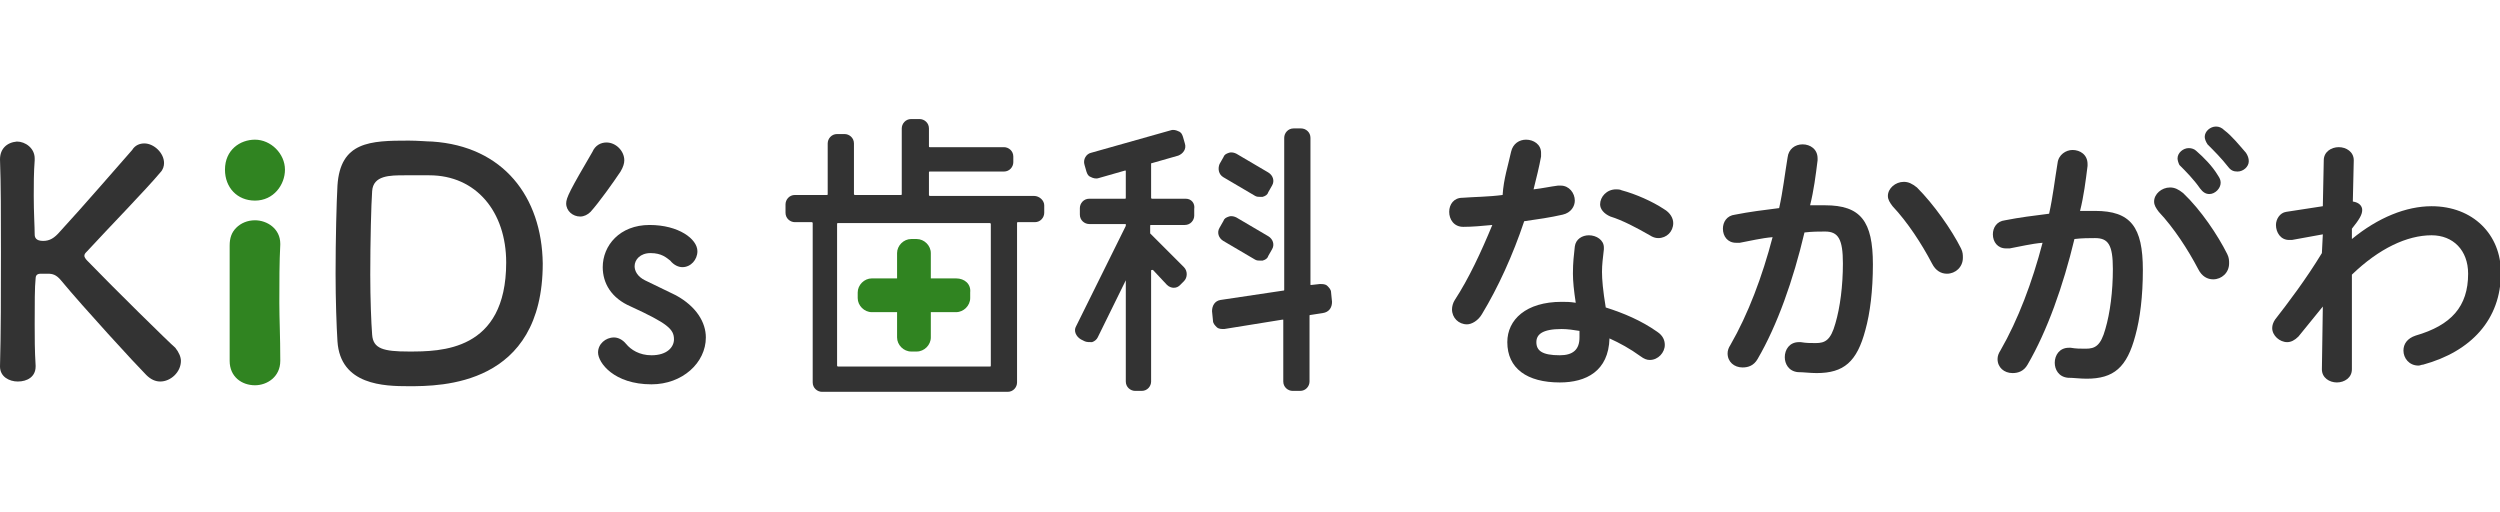 <?xml version="1.0" encoding="utf-8"?>
<!-- Generator: Adobe Illustrator 23.1.0, SVG Export Plug-In . SVG Version: 6.00 Build 0)  -->
<svg version="1.1" id="レイヤー_1" xmlns="http://www.w3.org/2000/svg" xmlns:xlink="http://www.w3.org/1999/xlink" x="0px"
	 y="0px" viewBox="0 0 266.7 54.6" style="enable-background:new 0 0 266.7 54.6;" xml:space="preserve">
<style type="text/css">
	.st0{fill:#333333;}
	.st1{fill:#308421;}
</style>
<g>
	<path class="st0" d="M9.3,27.8C9.1,27.6,9,27.4,9,27.3c0-0.2,0.1-0.3,0.3-0.5c2.3-2.5,6.3-6.6,7.8-8.4c0.3-0.3,0.4-0.7,0.4-1
		c0-1.1-1.1-2.1-2.1-2.1c-0.5,0-1,0.2-1.3,0.7c-1.5,1.7-5.3,6.1-7.7,8.7c-0.6,0.7-1.1,1-1.8,1c-0.8,0-0.9-0.4-0.9-0.7
		c0-0.8-0.1-2.3-0.1-4.1c0-1.2,0-2.5,0.1-3.8v-0.2c0-1.1-1-1.8-1.9-1.8C0.7,15.2,0,15.9,0,17c0.1,2.6,0.1,6.1,0.1,9.9
		c0,4.2,0,8.7-0.1,12.2l0,0c0,1.1,1,1.6,1.9,1.6c1,0,1.9-0.5,1.9-1.6V39c-0.1-1.6-0.1-3-0.1-4.4c0-2.2,0-4,0.1-4.9
		c0-0.5,0.4-0.5,0.6-0.5c0.3,0,0.5,0,0.7,0c0.5,0,0.9,0.1,1.4,0.7c2.4,2.9,8,9,9.1,10.1c0.5,0.5,1,0.7,1.5,0.7c1.1,0,2.2-1,2.2-2.2
		c0-0.4-0.2-0.9-0.6-1.4C18.1,36.6,12.1,30.7,9.3,27.8"/>
	<path class="st1" d="M27.2,21.4c2,0,3.2-1.7,3.2-3.3c0-1.7-1.5-3.2-3.2-3.2c-1.6,0-3.2,1.1-3.2,3.2C24,20,25.3,21.4,27.2,21.4"/>
	<path class="st1" d="M27.2,23.5c-0.8,0-1.5,0.3-2,0.8s-0.7,1.1-0.7,1.9c0,0.9,0,1.7,0,3.1c0,1.3,0,2.7,0,4.1V34c0,1.6,0,3.2,0,4.5
		c0,1.7,1.3,2.6,2.7,2.6c1.3,0,2.7-0.9,2.7-2.6v-0.1c0-2.5-0.1-4.4-0.1-6.1c0-2.3,0-4.3,0.1-6.2V26C29.9,24.4,28.5,23.5,27.2,23.5"
		/>
	<path class="st0" d="M46.1,15.1c-0.5,0-1.5-0.1-2.5-0.1c-4.1,0-7.3,0.1-7.6,4.8c-0.1,1.8-0.2,5.7-0.2,9.4c0,2.8,0.1,5.6,0.2,7.2
		c0.3,4.7,5,4.8,7.6,4.8c3.4,0,14.3,0,14.3-13.1C57.8,21,53.7,15.6,46.1,15.1 M43.6,37.5c-2.7,0-3.8-0.3-3.9-1.8
		c-0.1-1.3-0.2-3.8-0.2-6.4c0-3.6,0.1-7.5,0.2-8.9c0.1-1.7,1.9-1.7,3.5-1.7c1.2,0,2.6,0,2.6,0c5,0,8.2,3.9,8.2,9.3
		C54,37.5,47,37.5,43.6,37.5"/>
	<path class="st0" d="M66.6,17.1c0-1-0.9-1.9-1.9-1.9c-0.6,0-1.2,0.3-1.5,1c-2.4,4.1-2.8,4.9-2.8,5.5c0,0.8,0.7,1.4,1.5,1.4
		c0.4,0,0.8-0.2,1.1-0.5c0.9-1,2.4-3.1,3.2-4.3C66.5,17.8,66.6,17.4,66.6,17.1"/>
	<path class="st0" d="M72.1,31.5c-1-0.5-2.5-1.2-3.3-1.6s-1.1-1-1.1-1.5c0-0.7,0.6-1.4,1.7-1.4c1.2,0,1.7,0.5,2.1,0.8
		c0.4,0.5,0.9,0.7,1.3,0.7c0.9,0,1.6-0.8,1.6-1.7c0-1.3-2-2.8-5.1-2.8c-3.2,0-5,2.2-5,4.5c0,1.7,0.9,3.3,3,4.2
		c3.9,1.8,4.6,2.4,4.6,3.5c0,0.8-0.7,1.7-2.4,1.7c-1.3,0-2.2-0.6-2.7-1.2c-0.4-0.5-0.9-0.7-1.3-0.7c-0.9,0-1.7,0.7-1.7,1.6
		c0,1.1,1.7,3.4,5.7,3.4c3.3,0,5.8-2.3,5.8-5C75.3,34.4,74.3,32.7,72.1,31.5"/>
	<path class="st1" d="M102,29.7h-2.7V27c0-0.8-0.7-1.5-1.5-1.5h-0.6c-0.8,0-1.5,0.7-1.5,1.5v2.7H93c-0.8,0-1.5,0.7-1.5,1.5v0.6
		c0,0.8,0.7,1.5,1.5,1.5h2.7V36c0,0.8,0.7,1.5,1.5,1.5h0.6c0.8,0,1.5-0.7,1.5-1.5v-2.7h2.7c0.8,0,1.5-0.7,1.5-1.5v-0.6
		C103.6,30.3,102.9,29.7,102,29.7"/>
	<path class="st0" d="M110.3,20.9H99.2c-0.1,0-0.1-0.1-0.1-0.1v-2.4c0-0.1,0-0.1,0.1-0.1h7.9c0.6,0,1-0.5,1-1v-0.6c0-0.6-0.5-1-1-1
		h-7.9c-0.1,0-0.1,0-0.1-0.1v-1.9c0-0.6-0.5-1-1-1h-0.9c-0.6,0-1,0.5-1,1v7c0,0.1,0,0.1-0.1,0.1h-4.9c-0.1,0-0.1-0.1-0.1-0.1v-5.4
		c0-0.6-0.5-1-1-1h-0.8c-0.6,0-1,0.5-1,1v5.4c0,0.1,0,0.1-0.1,0.1h-3.4c-0.6,0-1,0.5-1,1v0.9c0,0.6,0.5,1,1,1h1.8
		c0.1,0,0.1,0.1,0.1,0.1v17c0,0.6,0.5,1,1,1h19.8c0.6,0,1-0.5,1-1v-17c0-0.1,0-0.1,0.1-0.1h1.8c0.6,0,1-0.5,1-1v-0.8
		C111.4,21.4,110.9,20.9,110.3,20.9 M105.7,39c0,0.1,0,0.1-0.1,0.1H89.4c-0.1,0-0.1-0.1-0.1-0.1V23.9c0-0.1,0-0.1,0.1-0.1h16.2
		c0.1,0,0.1,0.1,0.1,0.1S105.7,39,105.7,39z"/>
	<path class="st0" d="M135.3,25.2l-3.4-2c-0.2-0.1-0.5-0.2-0.8-0.1c-0.3,0.1-0.5,0.2-0.6,0.5l-0.4,0.7c-0.3,0.5-0.1,1.1,0.4,1.4
		l3.4,2c0.2,0.1,0.3,0.1,0.5,0.1c0.1,0,0.2,0,0.3,0c0.3-0.1,0.5-0.2,0.6-0.5l0.4-0.7C136,26.1,135.8,25.5,135.3,25.2"/>
	<path class="st0" d="M130.5,18.9l3.4,2c0.2,0.1,0.3,0.1,0.5,0.1c0.1,0,0.2,0,0.3,0c0.3-0.1,0.5-0.2,0.6-0.5l0.4-0.7
		c0.3-0.5,0.1-1.1-0.4-1.4l-3.4-2c-0.2-0.1-0.5-0.2-0.8-0.1s-0.5,0.2-0.6,0.5l-0.4,0.7C129.9,18,130,18.6,130.5,18.9"/>
	<path class="st0" d="M126.5,21.2h-3.6c-0.1,0-0.1-0.1-0.1-0.1v-3.6c0-0.1,0-0.1,0.1-0.1l2.8-0.8c0.5-0.2,0.9-0.7,0.7-1.3l-0.2-0.7
		c-0.1-0.3-0.2-0.5-0.5-0.6c-0.2-0.1-0.5-0.2-0.8-0.1l-8.5,2.4c-0.5,0.1-0.9,0.7-0.7,1.3l0.2,0.7c0.1,0.3,0.2,0.5,0.5,0.6
		c0.2,0.1,0.5,0.2,0.8,0.1l2.8-0.8h0.1v0.1v2.8c0,0.1,0,0.1-0.1,0.1h-3.8c-0.6,0-1,0.5-1,1v0.7c0,0.6,0.5,1,1,1h3.9V24
		c0,0,0,0,0,0.1l-5.3,10.7c-0.3,0.5,0,1.1,0.5,1.4l0.4,0.2c0.2,0.1,0.5,0.1,0.8,0.1c0.3-0.1,0.5-0.3,0.6-0.5l3-6.1v10.8
		c0,0.6,0.5,1,1,1h0.7c0.6,0,1-0.5,1-1V28.9c0-0.1,0-0.1,0.1-0.1h0.1l1.5,1.6c0.2,0.2,0.5,0.3,0.7,0.3c0.3,0,0.5-0.1,0.7-0.3
		l0.4-0.4c0.4-0.4,0.4-1.1,0-1.5l-3.6-3.6v-0.1v-0.7c0-0.1,0-0.1,0.1-0.1h3.6c0.6,0,1-0.5,1-1v-0.7
		C127.5,21.7,127.1,21.2,126.5,21.2"/>
	<path class="st0" d="M142.1,32.2l-0.1-1c0-0.3-0.2-0.5-0.4-0.7s-0.5-0.2-0.8-0.2l-0.9,0.1h-0.1v-0.1V14.7c0-0.6-0.5-1-1-1H138
		c-0.6,0-1,0.5-1,1v16.2c0,0.1,0,0.1-0.1,0.1l-6.7,1c-0.6,0.1-0.9,0.6-0.9,1.2l0.1,1c0,0.3,0.2,0.5,0.4,0.7s0.5,0.2,0.8,0.2l6.2-1
		h0.1v0.1v6.5c0,0.6,0.5,1,1,1h0.8c0.6,0,1-0.5,1-1v-7c0-0.1,0-0.1,0.1-0.1l1.3-0.2C141.8,33.3,142.1,32.8,142.1,32.2"/>
	<path class="st0" d="M161.2,16.2c0.2-0.9,0.9-1.3,1.6-1.3c0.8,0,1.6,0.5,1.6,1.4c0,0.1,0,0.3,0,0.4c-0.2,1.1-0.5,2.3-0.8,3.5
		c0.9-0.1,1.8-0.3,2.6-0.4c0.1,0,0.2,0,0.3,0c0.9,0,1.5,0.8,1.5,1.6c0,0.6-0.4,1.3-1.3,1.5c-1.3,0.3-2.7,0.5-4.1,0.7
		c-1.2,3.6-2.8,7.1-4.5,9.9c-0.4,0.7-1.1,1.1-1.6,1.1c-0.9,0-1.6-0.7-1.6-1.6c0-0.3,0.1-0.7,0.3-1c1.5-2.3,2.8-5.1,4-8
		c-1.1,0.1-2.1,0.2-3.1,0.2s-1.5-0.8-1.5-1.6c0-0.8,0.5-1.5,1.4-1.5c1.3-0.1,2.8-0.1,4.3-0.3C160.4,19.1,160.9,17.6,161.2,16.2
		 M166.4,40.8c-3.5,0-5.6-1.5-5.6-4.3c0-2.4,2-4.3,5.8-4.3c0.5,0,0.9,0,1.5,0.1c-0.2-1.3-0.3-2.3-0.3-3.1c0-1.3,0.1-1.9,0.2-2.9
		c0.1-0.8,0.8-1.2,1.5-1.2c0.8,0,1.6,0.5,1.6,1.3c0,0.1,0,0.1,0,0.2c-0.1,0.9-0.2,1.6-0.2,2.4s0.1,2,0.4,3.8
		c1.9,0.6,3.8,1.4,5.5,2.6c0.6,0.4,0.8,0.9,0.8,1.4c0,0.8-0.7,1.6-1.6,1.6c-0.3,0-0.6-0.1-1-0.4c-1.1-0.8-2.2-1.4-3.3-1.9
		C171.6,39.6,169.2,40.8,166.4,40.8 M168.5,36c0-0.3,0-0.5,0-0.7c-0.6-0.1-1.3-0.2-1.9-0.2c-2.1,0-2.7,0.6-2.7,1.4
		c0,0.9,0.6,1.4,2.5,1.4C167.8,37.9,168.5,37.3,168.5,36 M177.5,22.3c0.7,0.4,1,1,1,1.5c0,0.9-0.7,1.6-1.6,1.6
		c-0.3,0-0.6-0.1-0.9-0.3c-1.4-0.8-2.9-1.6-4.2-2c-0.7-0.3-1.1-0.8-1.1-1.3c0-0.8,0.7-1.6,1.7-1.6c0.2,0,0.4,0,0.6,0.1
		C174.5,20.7,176.3,21.5,177.5,22.3"/>
	<path class="st0" d="M187.5,38.3c-0.4,0.7-1,0.9-1.6,0.9c-0.9,0-1.6-0.6-1.6-1.5c0-0.3,0.1-0.6,0.3-0.9c1.9-3.3,3.4-7.3,4.5-11.5
		c-1.2,0.1-2.4,0.4-3.5,0.6c-0.1,0-0.3,0-0.4,0c-0.9,0-1.4-0.7-1.4-1.5c0-0.7,0.4-1.4,1.3-1.5c1.5-0.3,3.1-0.5,4.7-0.7
		c0.4-1.8,0.6-3.6,0.9-5.4c0.1-0.9,0.8-1.4,1.6-1.4s1.6,0.5,1.6,1.5v0.2c-0.2,1.6-0.4,3.2-0.8,4.8c0.6,0,1.1,0,1.6,0
		c3.8,0,5.1,1.7,5.1,6.3c0,2.8-0.3,5.2-0.8,7c-0.9,3.4-2.3,4.6-5.2,4.6c-0.7,0-1.4-0.1-2-0.1c-1-0.1-1.4-0.9-1.4-1.6
		c0-0.8,0.5-1.6,1.5-1.6c0.1,0,0.1,0,0.2,0c0.6,0.1,1,0.1,1.6,0.1c1,0,1.6-0.3,2.1-2.1c0.5-1.7,0.8-4,0.8-6.4c0-2.6-0.5-3.4-1.9-3.4
		c-0.6,0-1.4,0-2.2,0.1C191.3,29.9,189.6,34.7,187.5,38.3 M209.2,26.5c0.2,0.4,0.2,0.7,0.2,1c0,1-0.8,1.7-1.7,1.7
		c-0.6,0-1.2-0.3-1.6-1.1c-1.1-2.1-2.6-4.4-4.2-6.1c-0.3-0.4-0.5-0.7-0.5-1.1c0-0.8,0.8-1.5,1.7-1.5c0.5,0,0.9,0.2,1.4,0.6
		C206.3,21.8,208.2,24.5,209.2,26.5"/>
	<path class="st0" d="M216.3,38.9c-0.4,0.7-1,0.9-1.6,0.9c-0.9,0-1.6-0.6-1.6-1.5c0-0.3,0.1-0.6,0.3-0.9c1.9-3.3,3.4-7.3,4.5-11.5
		c-1.2,0.1-2.4,0.4-3.5,0.6c-0.1,0-0.3,0-0.4,0c-0.9,0-1.4-0.7-1.4-1.5c0-0.7,0.4-1.4,1.3-1.5c1.5-0.3,3.1-0.5,4.7-0.7
		c0.4-1.8,0.6-3.6,0.9-5.4c0.1-0.9,0.9-1.4,1.6-1.4c0.8,0,1.6,0.5,1.6,1.5v0.2c-0.2,1.6-0.4,3.2-0.8,4.8c0.6,0,1.1,0,1.6,0
		c3.8,0,5.1,1.7,5.1,6.3c0,2.8-0.3,5.2-0.8,7c-0.9,3.4-2.3,4.6-5.2,4.6c-0.7,0-1.4-0.1-2-0.1c-1-0.1-1.4-0.9-1.4-1.6
		c0-0.8,0.5-1.6,1.5-1.6c0.1,0,0.1,0,0.2,0c0.6,0.1,1,0.1,1.6,0.1c1,0,1.6-0.3,2.1-2.1c0.5-1.7,0.8-4,0.8-6.4c0-2.6-0.5-3.3-1.9-3.3
		c-0.6,0-1.4,0-2.2,0.1C220.1,30.5,218.4,35.3,216.3,38.9 M237.6,27.1c0.2,0.4,0.2,0.7,0.2,1c0,1-0.8,1.7-1.7,1.7
		c-0.6,0-1.2-0.3-1.6-1.1c-1.1-2.1-2.6-4.4-4.2-6.1c-0.3-0.4-0.5-0.7-0.5-1.1c0-0.8,0.8-1.5,1.7-1.5c0.5,0,0.9,0.2,1.4,0.6
		C234.8,22.4,236.6,25.1,237.6,27.1 M232.3,16.9c0-0.6,0.6-1.1,1.2-1.1c0.3,0,0.6,0.1,0.8,0.3c0.8,0.7,1.7,1.6,2.3,2.6
		c0.2,0.3,0.3,0.5,0.3,0.8c0,0.6-0.6,1.2-1.2,1.2c-0.4,0-0.7-0.2-1-0.6c-0.7-1-1.5-1.8-2.2-2.5C232.4,17.4,232.3,17.1,232.3,16.9
		 M235.2,14.6c0-0.6,0.6-1.1,1.2-1.1c0.3,0,0.6,0.1,0.9,0.4c0.8,0.6,1.6,1.6,2.3,2.4c0.2,0.3,0.3,0.6,0.3,0.9c0,0.6-0.6,1.1-1.2,1.1
		c-0.4,0-0.7-0.1-1-0.5c-0.7-0.9-1.5-1.7-2.2-2.4C235.3,15.1,235.2,14.8,235.2,14.6"/>
	<path class="st0" d="M250.9,25.5c2.8-2.3,5.8-3.5,8.5-3.5c4.4,0,7.4,3,7.4,7.1c0,5-3.2,8.4-8.3,9.8c-0.2,0-0.3,0.1-0.5,0.1
		c-1,0-1.6-0.8-1.6-1.6c0-0.7,0.4-1.3,1.3-1.6c3.8-1.1,5.6-3.1,5.6-6.6c0-2.5-1.6-4.1-3.9-4.1c-2.6,0-5.6,1.4-8.5,4.2v10.1
		c0,0.9-0.8,1.4-1.6,1.4s-1.6-0.5-1.6-1.4l0.1-6.7l-2.6,3.2c-0.4,0.4-0.8,0.6-1.2,0.6c-0.8,0-1.6-0.7-1.6-1.5c0-0.3,0.1-0.6,0.3-0.9
		c1.4-1.8,3.3-4.3,5-7.1l0.1-2l-3.3,0.6c-0.1,0-0.2,0-0.3,0c-0.9,0-1.4-0.8-1.4-1.6c0-0.6,0.4-1.3,1.1-1.4l3.9-0.6l0.1-4.9
		c0-0.9,0.8-1.4,1.6-1.4s1.6,0.5,1.6,1.4l-0.1,4.4c0.7,0.1,1,0.5,1,0.9c0,0.5-0.3,1-1.1,2V25.5z"/>
</g>
</svg>
